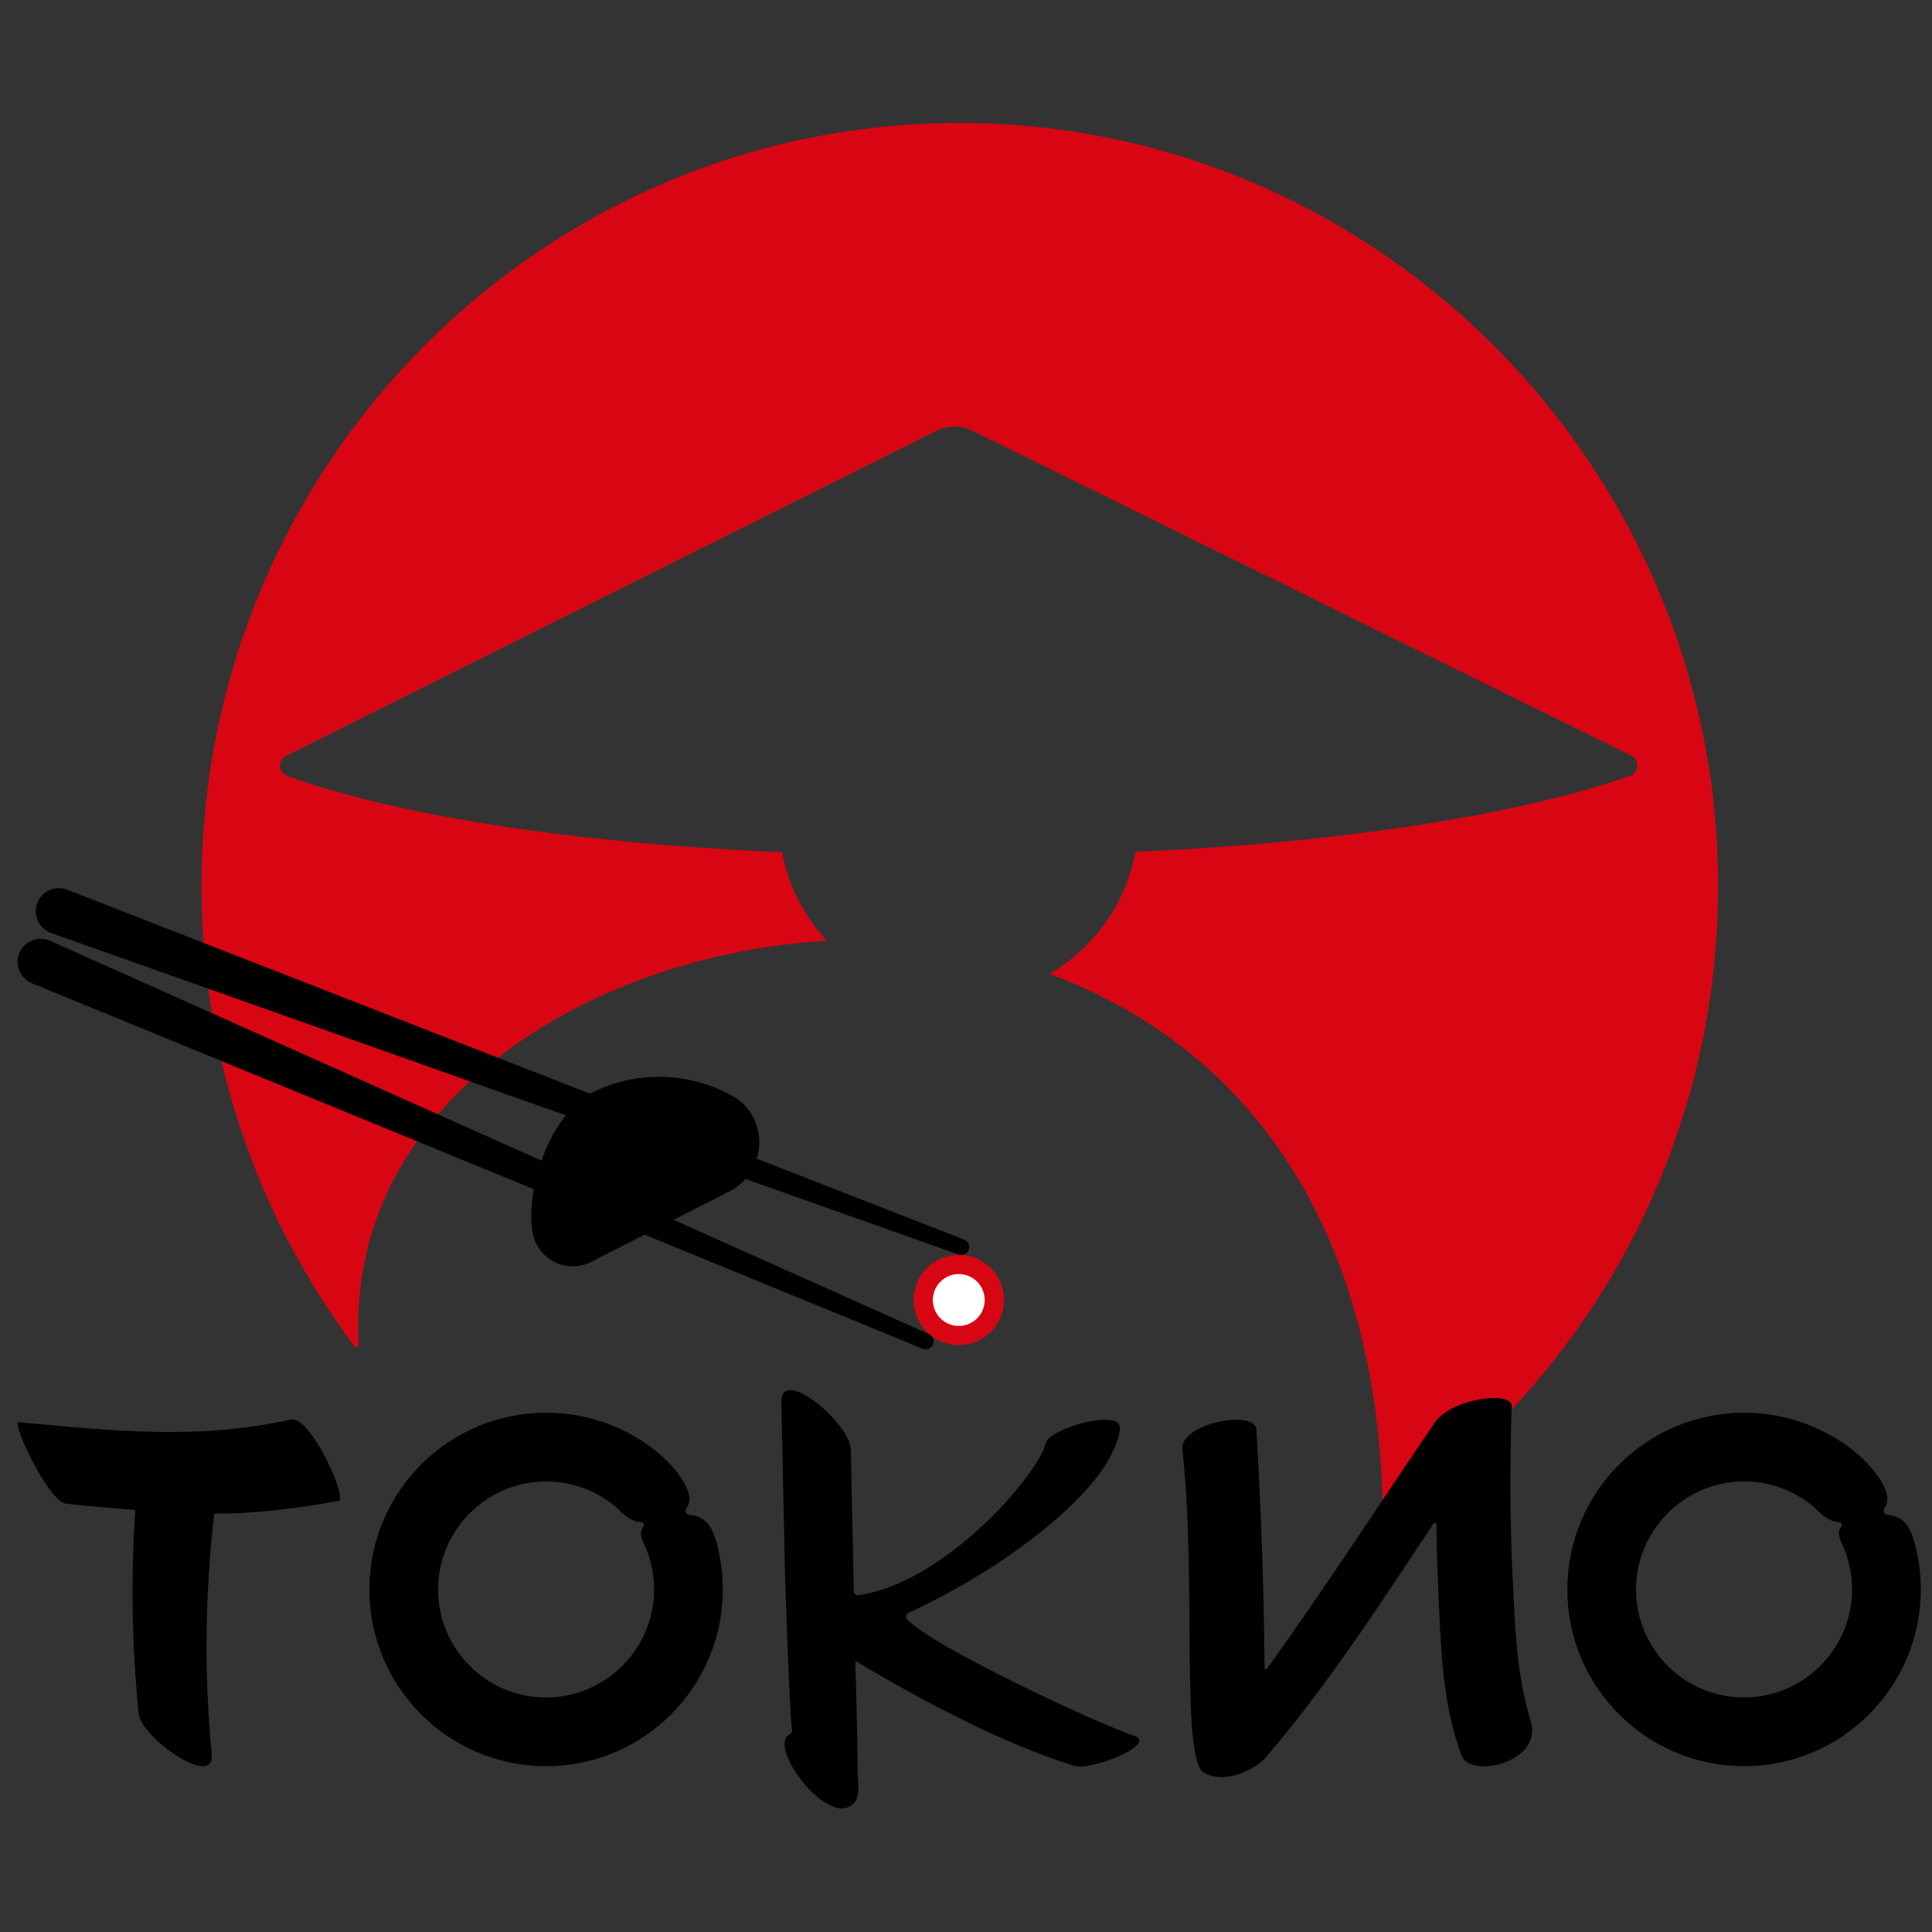 <?xml version="1.0" encoding="UTF-8"?> <!-- Generator: Adobe Illustrator 25.0.0, SVG Export Plug-In . SVG Version: 6.00 Build 0) --> <svg xmlns="http://www.w3.org/2000/svg" xmlns:xlink="http://www.w3.org/1999/xlink" id="Layer_1" x="0px" y="0px" viewBox="0 0 1080 1080" style="enable-background:new 0 0 1080 1080;" xml:space="preserve"><rect x="0" y="0" width="1080" height="1080" fill="#333333" stroke="none"/> <style type="text/css"> .st0{fill:#D80613;} .st1{fill:#FFFFFF;} </style> <g> <g> <path class="st0" d="M540.47,68.76C304.7,66.52,112.65,258.32,112.65,495.32c0,96.2,31.61,185.11,84.91,256.47 c1.67,2.25,3.66,1.05,2.9-0.61c-7.09-136.29,131.12-218,261.75-225.23c-12.57-13.57-21.45-30.62-25.02-49.54 c-164.17-7.23-247.14-31.78-276.52-42.65c-5.08-1.88-5.52-8.86-0.67-11.28l363.08-181.46c6.69-3.44,14.64-3.39,21.29,0.14 l367.5,181.23c4.83,2.38,4.51,9.44-0.56,11.26c-29.9,10.73-113.98,35.08-276.55,42.56c-5.44,29.09-23.4,53.76-48.07,68.22 c125.98,46.9,182.95,160.58,186.17,295.58c0.1,4.13,4.78,6.39,8.13,4c109.31-78.11,180.25-206.34,179.44-351.15 C959.13,260.81,771.16,70.96,540.47,68.76z"></path> <polygon class="st1" points="411.44,698.93 411.44,698.93 411.44,698.93 "></polygon> <g> <g> <path class="st0" d="M561.19,726.71c0,13.94-11.3,25.23-25.23,25.23c-13.94,0-25.23-11.3-25.23-25.23 c0-13.94,11.3-25.23,25.23-25.23C549.89,701.48,561.19,712.77,561.19,726.71z"></path> </g> <path class="st1" d="M550.46,726.71c0,8.01-6.49,14.5-14.5,14.5s-14.5-6.49-14.5-14.5c0-8.01,6.49-14.5,14.5-14.5 S550.46,718.7,550.46,726.71z"></path> </g> <g> <path d="M10.89,532.58L10.89,532.58c2.85-6.62,10.57-9.63,17.15-6.69l491.19,219.87c2.22,0.99,3.23,3.58,2.27,5.81l0,0 c-0.96,2.23-3.53,3.28-5.77,2.36L17.85,549.64C11.17,546.9,8.04,539.22,10.89,532.58z"></path> <path d="M20.81,504.88L20.81,504.88c2.52-6.75,10.08-10.14,16.8-7.52l501.35,195.58c2.26,0.88,3.4,3.42,2.55,5.69l0,0 c-0.85,2.27-3.36,3.44-5.65,2.64L28.6,521.58C21.8,519.17,18.29,511.65,20.81,504.88z"></path> </g> <path d="M332.34,610.11c-25.25,12.01-38.85,55.52-34.57,79.11c2.64,14.53,18.25,22.64,31.76,16.67l76.63-39.13 c22.65-10,24.86-42.09,3.23-54.14C386.44,599.83,357.87,597.97,332.34,610.11z"></path> </g> <g> <path id="XMLID_6_" d="M162.67,793.51c-52.1,11.66-99.6,6.28-152.24,1.53c-4.26-0.38,16.6,44.51,26.58,45.57 c12.82,1.37,25.36,2.43,37.73,3.41c0.51,0.04,0.89,0.48,0.86,0.99c-2.56,37.59-1.82,75.15,1.91,112.87 c1.34,13.56,42.84,42.58,40.87,22.64c-4.4-44.57-3.75-89.12,1.28-133.55c0.05-0.48,0.46-0.84,0.94-0.84 c22.54,0.03,44.9-2.92,68.65-7.06C194.66,838.14,173.57,791.07,162.67,793.51z"></path> <path id="XMLID_5_" d="M634.22,970.45c-23.92-8.33-113.27-50.3-127.05-65.14c-1.09-1.17-0.73-3.04,0.72-3.71 c56.23-26.02,102.11-64.15,113.66-89.11c3.82-7.88,4.83-12.91,4.36-15.22c-1.92-9.39-39.01,1.4-41.13,9.16 c-5.26,19.18-56.91,78.4-104.81,85.28c-1.39,0.2-2.64-0.84-2.67-2.24c-0.57-26.41-1.14-52.81-1.7-79.22 c-0.31-14.56-39.29-47.37-38.83-26.37c0.68,31.66,1.36,63.31,2.04,94.97c0.15,7.13,2.46,76.45,3.92,88.27 c0.12,0.97-0.41,1.87-1.26,2.34c-11.95,6.5,16.34,44.9,31.17,41.24c9.35-2.31,6.9-12.33,6.84-20.01 c-0.14-19.3-1.19-57.04-1.33-61.8c-0.01-0.22,0.24-0.35,0.42-0.23c53.98,32.46,95.22,50.24,121.78,58.41 C610.15,990.08,647.09,974.93,634.22,970.45z"></path> <path id="XMLID_4_" d="M855.78,962.38c-8.19-26.12-8.92-54.17-10.24-81.38c-1.53-31.65-1.56-63.31-0.5-94.97 c0.29-8.72-33.63-4.5-43.07,9.32c-31.15,45.63-61.31,92.53-93.75,137.45c-0.41,0.57-1.3,0.28-1.31-0.42 c-0.11-11.8-0.29-23.59-0.55-35.38c-0.73-32.62-2.12-65.22-4-97.8c-0.67-11.65-43.08-3.53-41.41,11.09 c8.1,70.85-1.24,173.65,12.14,180.74c13.25,7.02,29.88-3.29,34.15-8.25c34.99-40.71,64.25-86.15,94.07-131.01 c0.5-0.75,1.66-0.4,1.67,0.5c0.14,13.28,0.51,26.56,1.15,39.84c1.46,30.05,2.15,61.13,13.03,89.5 C821.92,994.01,862.23,985.68,855.78,962.38z"></path> <path d="M1070.68,864.11l0.02-0.02c0,0-1.82-8.23-5.1-12.06c-2.35-2.75-5.19-4.68-9.94-5.14c-1.78,0-3.72-1.81-2.26-3.76 c7.28-9.77-11.77-27.64-15-30.34c-17.16-14.4-39.29-23.07-63.45-23.07c-54.56,0-98.79,44.23-98.79,98.79s44.23,98.79,98.79,98.79 c54.56,0,98.79-44.23,98.79-98.79C1073.73,880.08,1072.66,871.91,1070.68,864.11z M975.93,948.89 c-33.67,0.54-61.15-26.48-61.37-59.97c-0.22-32.86,26.3-60.13,59.16-60.78c15.91-0.32,30.45,5.53,41.4,15.31 c0.4,0.45,5.6,6.24,10.92,7.16c0.43,0.08,1.64,0.3,2.32,0.41c1.35,0.26,1.54,1.69,0.84,2.51c-2,2.55-1.52,5.99,0.98,10.57 c0.08,0.14,0.18,0.43,0.18,0.43c3.4,7.83,5.19,16.52,4.94,25.66C1034.44,922.32,1008.08,948.37,975.93,948.89z"></path> <path d="M401,864.11l0.02-0.02c0,0-1.82-8.23-5.1-12.06c-2.35-2.75-5.19-4.68-9.94-5.14c-1.78,0-3.72-1.81-2.26-3.76 c7.28-9.77-11.77-27.64-15-30.34c-17.16-14.4-39.29-23.07-63.45-23.07c-54.56,0-98.79,44.23-98.79,98.79s44.23,98.79,98.79,98.79 s98.79-44.23,98.79-98.79C404.06,880.08,402.99,871.91,401,864.11z M306.26,948.89c-33.67,0.54-61.15-26.48-61.37-59.97 c-0.22-32.86,26.3-60.13,59.16-60.78c15.91-0.32,30.45,5.53,41.4,15.31c0.4,0.45,5.6,6.24,10.92,7.16 c0.44,0.08,1.64,0.3,2.32,0.41c1.35,0.26,1.54,1.69,0.84,2.51c-2,2.55-1.52,5.99,0.98,10.57c0.08,0.14,0.18,0.43,0.18,0.43 c3.4,7.83,5.19,16.52,4.94,25.66C364.76,922.32,338.4,948.37,306.26,948.89z"></path> </g> </g> </svg> 